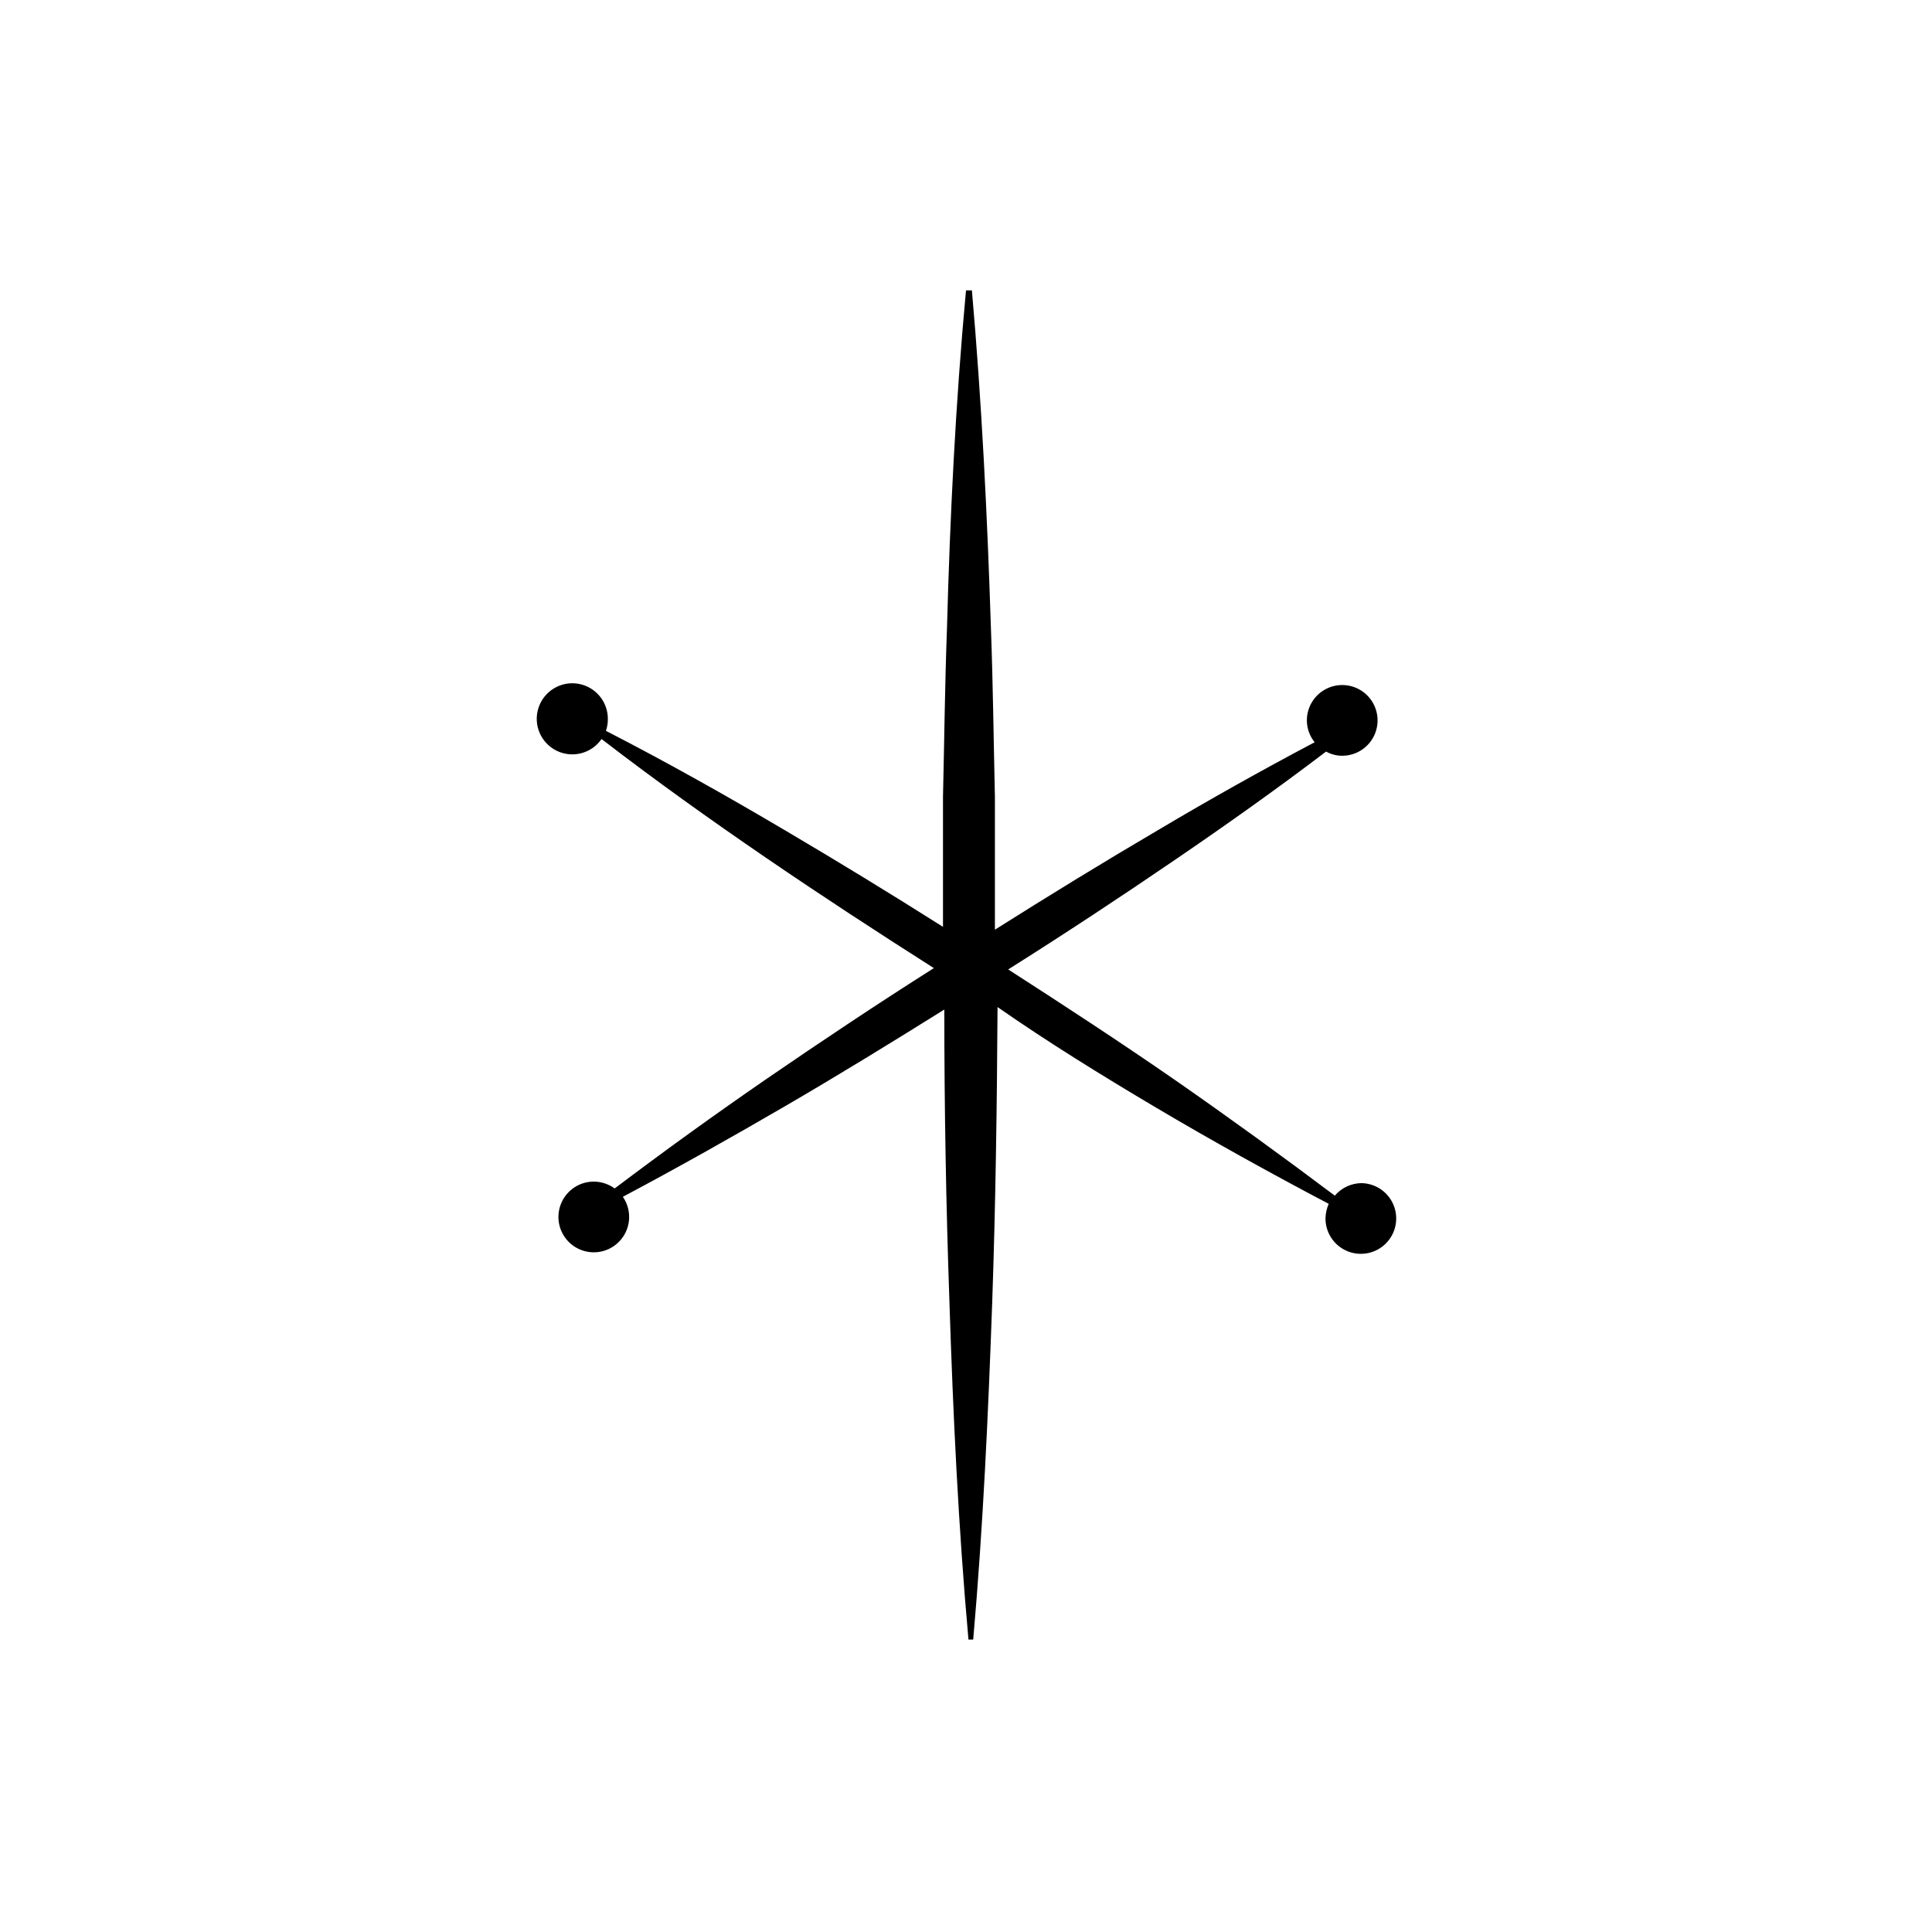 <?xml version="1.0" encoding="UTF-8"?>
<!-- Uploaded to: SVG Repo, www.svgrepo.com, Generator: SVG Repo Mixer Tools -->
<svg fill="#000000" width="800px" height="800px" version="1.1" viewBox="144 144 512 512" xmlns="http://www.w3.org/2000/svg">
 <path d="m504.84 457.54c-2.738 0.023-5.332 1.234-7.102 3.324-13.973-10.512-28.078-20.723-42.32-30.633-14.559-10.078-29.371-19.75-44.234-29.32 15.113-9.523 29.773-19.195 44.387-29.172 13.504-9.219 26.801-18.641 39.852-28.566 1.305 0.73 2.781 1.113 4.281 1.109 3.789 0 7.207-2.285 8.656-5.785s0.648-7.531-2.031-10.211-6.711-3.484-10.211-2.031c-3.504 1.449-5.785 4.867-5.785 8.656 0.004 2.109 0.734 4.156 2.066 5.793-14.105 7.457-27.996 15.25-41.664 23.375-14.508 8.516-28.867 17.332-43.074 26.301v-35.266c-0.352-15.113-0.504-29.824-1.059-44.738-0.957-29.773-2.418-59.602-5.039-89.426h-1.562c-2.769 29.824-4.231 59.652-5.039 89.426-0.555 15.113-0.707 29.824-1.059 44.738v34.512c-13.84-8.766-27.828-17.312-41.969-25.645-15.516-9.168-31.285-18.035-47.359-26.301h0.004c0.32-0.922 0.492-1.891 0.504-2.871 0.156-4.684-3.152-8.77-7.766-9.59-4.613-0.82-9.129 1.875-10.598 6.324-1.469 4.449 0.555 9.301 4.75 11.387 4.195 2.09 9.289 0.773 11.949-3.082 14.258 10.984 28.867 21.41 43.68 31.539 14.812 10.125 29.422 19.648 44.387 29.172-15.113 9.574-29.676 19.297-44.285 29.32-13.703 9.438-27.137 19.129-40.305 29.07-1.613-1.168-3.551-1.801-5.543-1.816-4.312 0.004-8.066 2.953-9.094 7.141-1.027 4.188 0.938 8.539 4.762 10.535 3.82 2 8.512 1.133 11.367-2.102s3.133-8 0.676-11.543c14.508-7.707 28.816-15.77 43.023-24.031 14.207-8.262 28.215-16.879 42.168-25.594 0 25.844 0.453 51.691 1.359 77.535 0.957 29.773 2.367 59.602 5.039 89.426h1.258c2.621-29.824 3.981-59.652 5.039-89.426 0.906-26.098 1.258-52.145 1.41-78.191 13.305 9.273 27.66 18.141 42.02 26.652 14.359 8.516 30.23 17.332 45.746 25.492-0.539 1.227-0.832 2.543-0.855 3.883 0 3.789 2.281 7.207 5.785 8.656 3.5 1.449 7.531 0.648 10.211-2.031s3.481-6.711 2.031-10.215c-1.449-3.5-4.867-5.781-8.656-5.781z"/>
</svg>